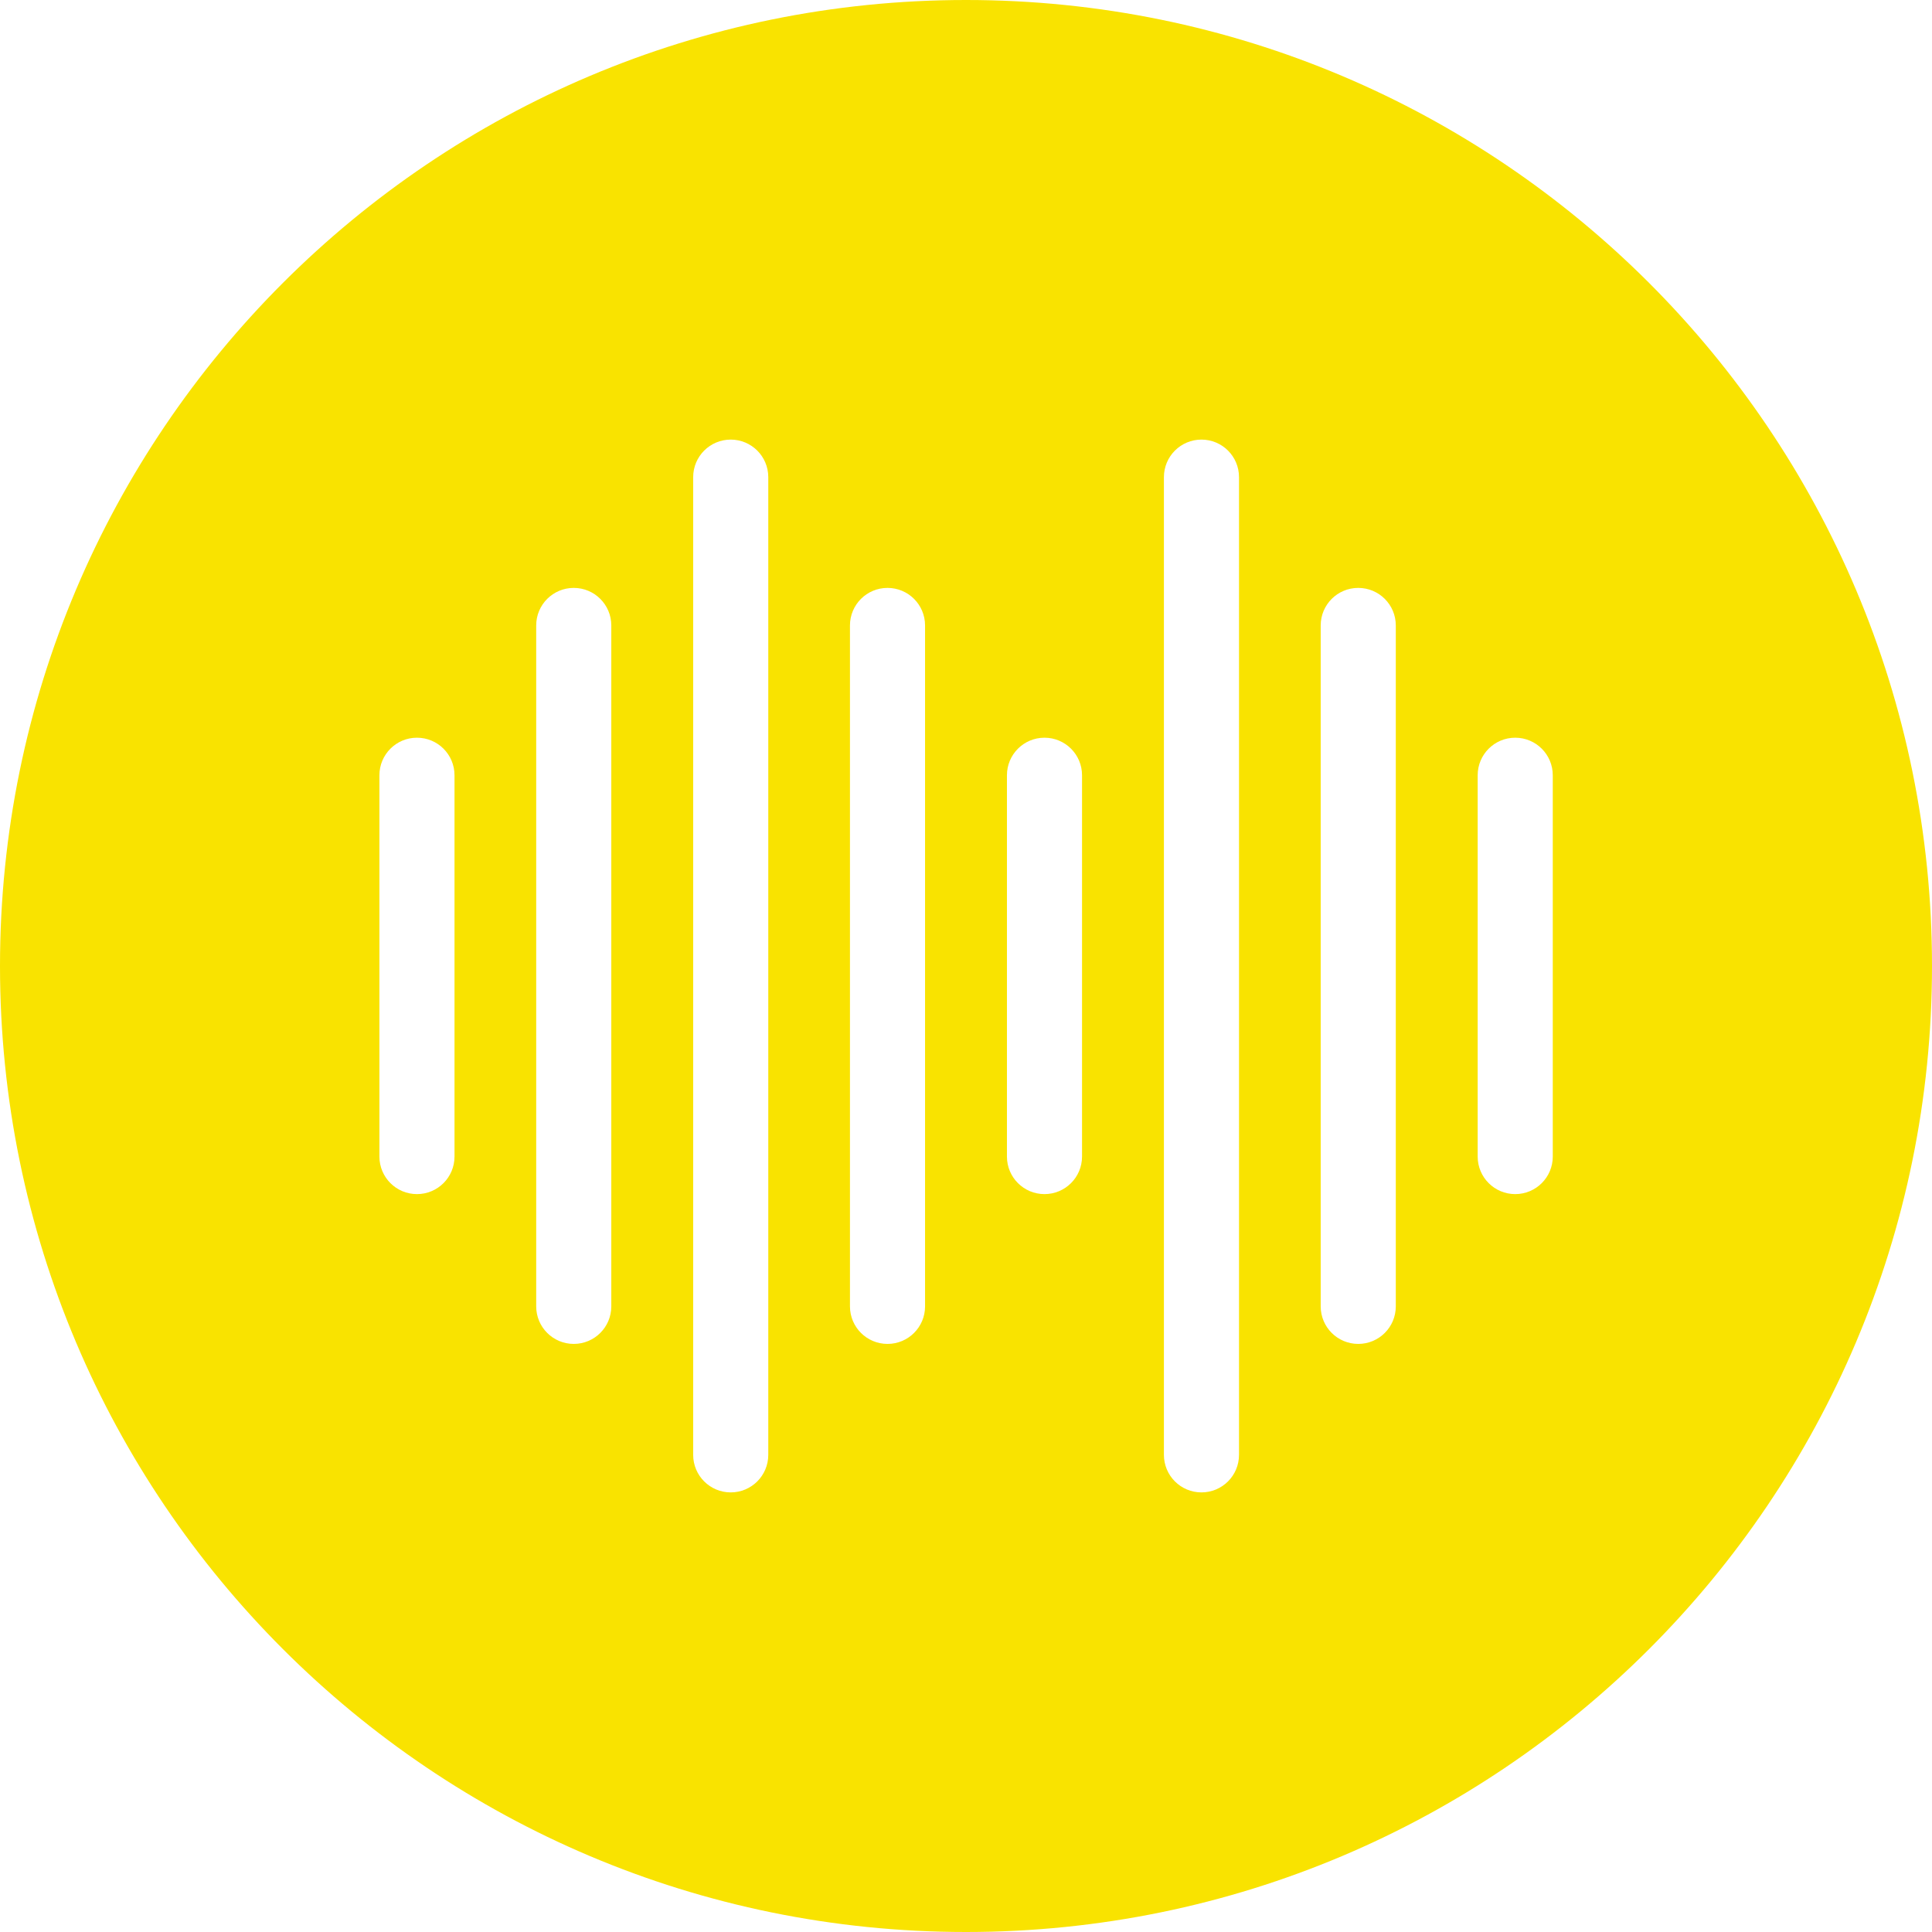 <?xml version="1.0" encoding="UTF-8"?>
<svg xmlns="http://www.w3.org/2000/svg" id="Ebene_1" data-name="Ebene 1" width="1024" height="1024" version="1.1" viewBox="0 0 1024 1024">
  <defs>
    <style>
      .cls-1 {
        fill: #f9e300;
        stroke-width: 0px;
      }
    </style>
  </defs>
  <path class="cls-1" d="M512,0C229.2,0,0,229.2,0,512s229.2,512,512,512,512-229.2,512-512S794.8,0,512,0ZM240.9,613c0,11-8.9,19.9-19.9,19.9s-19.9-8.9-19.9-19.9v-202.1c0-11,8.9-19.9,19.9-19.9s19.9,8.9,19.9,19.9v202.1ZM324,692.4c0,11-8.9,19.9-19.9,19.9s-19.9-8.9-19.9-19.9v-360.9c0-11,8.9-19.9,19.9-19.9s19.9,8.9,19.9,19.9v360.9ZM407.2,771.1c0,11-8.9,19.9-19.9,19.9s-19.9-8.9-19.9-19.9V252.9c0-11,8.9-19.9,19.9-19.9s19.9,8.9,19.9,19.9v518.1ZM490.3,692.4c0,11-8.9,19.9-19.9,19.9s-19.9-8.9-19.9-19.9v-360.9c0-11,8.9-19.9,19.9-19.9s19.9,8.9,19.9,19.9v360.9ZM573.5,613c0,11-8.9,19.9-19.9,19.9s-19.9-8.9-19.9-19.9v-202.1c0-11,8.9-19.9,19.9-19.9s19.9,8.9,19.9,19.9v202.1ZM656.7,771.1c0,11-8.9,19.9-19.9,19.9s-19.9-8.9-19.9-19.9V252.9c0-11,8.9-19.9,19.9-19.9s19.9,8.9,19.9,19.9v518.1ZM739.8,692.4c0,11-8.9,19.9-19.9,19.9s-19.9-8.9-19.9-19.9v-360.9c0-11,8.9-19.9,19.9-19.9s19.9,8.9,19.9,19.9v360.9ZM823,613c0,11-8.9,19.9-19.9,19.9s-19.9-8.9-19.9-19.9v-202.1c0-11,8.9-19.9,19.9-19.9s19.9,8.9,19.9,19.9v202.1Z"></path>
</svg>
